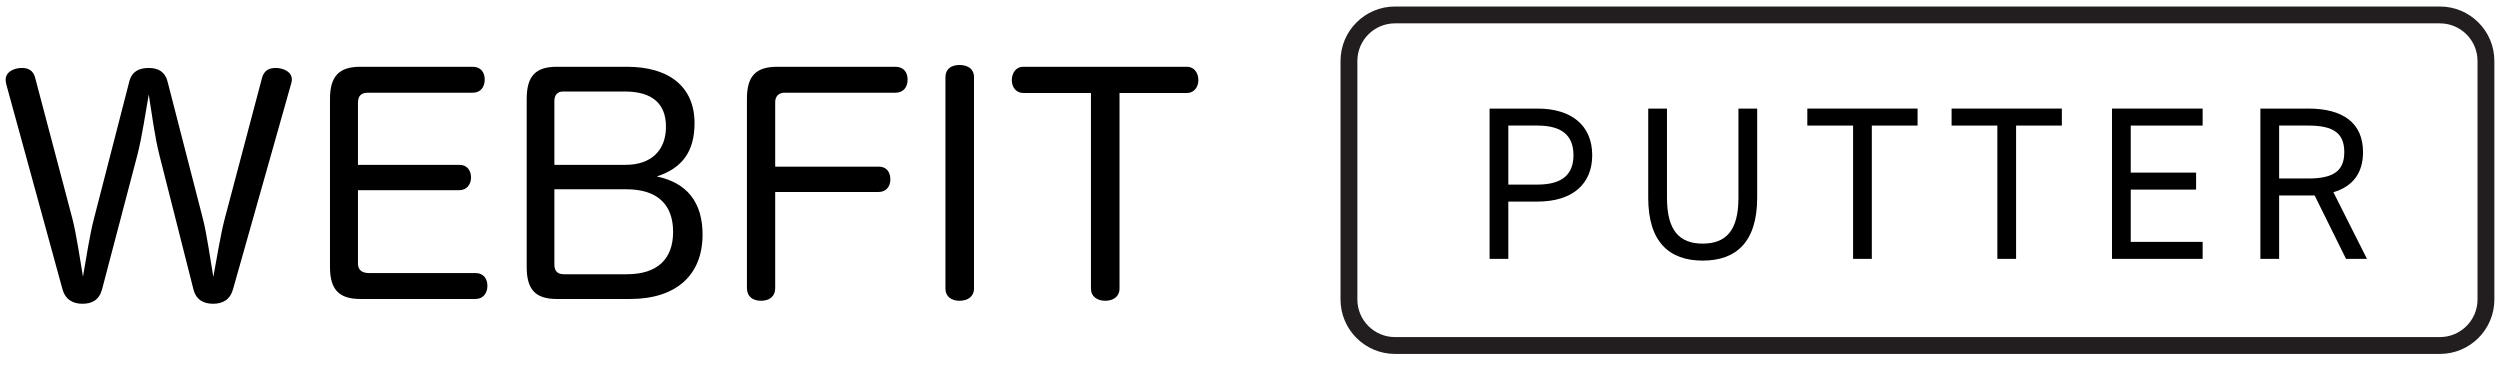 <?xml version="1.0" standalone="no"?>
<!DOCTYPE svg PUBLIC "-//W3C//DTD SVG 1.1//EN" "http://www.w3.org/Graphics/SVG/1.1/DTD/svg11.dtd">
<svg id="webfit-putter-logo" 
	viewBox="0 0 445 65" 
	version="1.1"
	xmlns="http://www.w3.org/2000/svg" 
	xmlns:xlink="http://www.w3.org/1999/xlink" 
	xml:space="preserve">
	
	<path d="M 434.3 61.499 L 248.311 61.499 C 243.784 61.499 240.113 57.83 240.113 53.304 L 240.113 10.853 C 240.113 6.327 243.784 2.658 248.311 2.658 L 434.3 2.658 C 438.827 2.658 442.498 6.327 442.498 10.853 L 442.498 53.304 C 442.498 57.83 438.827 61.499 434.3 61.499 Z" stroke="#221e1f" stroke-width="3" fill="none"/>
	<g fill="#000000">
		<path d="M 268.481 35.881 L 268.481 46.078 L 265.146 46.078 L 265.146 19.327 L 273.679 19.327 C 279.846 19.327 283.414 22.428 283.414 27.623 C 283.414 32.779 279.884 35.881 273.679 35.881 L 268.481 35.881 ZM 273.679 32.857 C 278.217 32.857 280.078 30.919 280.078 27.623 C 280.078 24.289 278.217 22.351 273.679 22.351 L 268.481 22.351 L 268.481 32.857 L 273.679 32.857 Z"/>
		<path d="M 312.779 19.327 L 312.779 35.183 C 312.779 43.092 309.017 46.388 303.082 46.388 C 297.148 46.388 293.386 43.092 293.386 35.222 L 293.386 19.327 L 296.722 19.327 L 296.722 35.222 C 296.722 41.076 298.971 43.364 303.082 43.364 C 307.193 43.364 309.443 41.076 309.443 35.222 L 309.443 19.327 L 312.779 19.327 Z"/>
		<path d="M 341.329 19.327 L 341.329 22.351 L 333.184 22.351 L 333.184 46.078 L 329.849 46.078 L 329.849 22.351 L 321.704 22.351 L 321.704 19.327 L 341.329 19.327 Z"/>
		<path d="M 367.009 19.327 L 367.009 22.351 L 358.864 22.351 L 358.864 46.078 L 355.529 46.078 L 355.529 22.351 L 347.384 22.351 L 347.384 19.327 L 367.009 19.327 Z"/>
		<path d="M 392.069 19.327 L 392.069 22.351 L 379.27 22.351 L 379.27 30.725 L 390.905 30.725 L 390.905 33.749 L 379.27 33.749 L 379.27 43.053 L 392.069 43.053 L 392.069 46.078 L 375.934 46.078 L 375.934 19.327 L 392.069 19.327 Z"/>
		<path d="M 417.593 46.078 L 412.007 34.795 L 405.686 34.795 L 405.686 46.078 L 402.35 46.078 L 402.35 19.327 L 410.883 19.327 C 417.05 19.327 420.618 21.885 420.618 27.081 C 420.618 30.841 418.756 33.206 415.343 34.214 L 421.317 46.078 L 417.593 46.078 ZM 410.883 31.772 C 415.421 31.772 417.283 30.376 417.283 27.081 C 417.283 23.746 415.421 22.351 410.883 22.351 L 405.686 22.351 L 405.686 31.772 L 410.883 31.772 Z"/>		
		<path d="M 63.717 46.904 C 63.717 48.125 64.511 48.602 65.676 48.602 L 84.639 48.602 C 86.016 48.602 86.758 49.557 86.758 50.884 C 86.758 52.157 86.016 53.218 84.639 53.218 L 64.14 53.218 C 60.379 53.218 58.737 51.574 58.737 47.541 L 58.737 17.616 C 58.737 13.531 60.379 11.887 64.14 11.887 L 84.162 11.887 C 85.539 11.887 86.281 12.841 86.281 14.168 C 86.281 15.495 85.539 16.503 84.162 16.503 L 65.517 16.503 C 64.246 16.503 63.717 17.086 63.717 18.359 L 63.717 29.342 L 81.779 29.342 C 83.103 29.342 83.845 30.297 83.845 31.624 C 83.845 32.844 83.05 33.852 81.779 33.852 L 63.717 33.852 L 63.717 46.904 Z"/>
		<path d="M 99.103 53.218 C 95.341 53.218 93.752 51.574 93.752 47.541 L 93.752 17.616 C 93.752 13.531 95.341 11.887 99.103 11.887 L 111.603 11.887 C 119.231 11.887 123.627 15.547 123.627 21.914 C 123.627 26.955 121.455 29.926 116.9 31.412 C 122.303 32.526 125.057 36.028 125.057 41.758 C 125.057 48.974 120.343 53.218 112.186 53.218 L 99.103 53.218 ZM 111.338 29.342 C 115.894 29.342 118.542 26.796 118.542 22.551 C 118.542 18.413 116.053 16.29 111.232 16.29 L 100.215 16.29 C 99.208 16.29 98.679 16.927 98.679 17.988 L 98.679 29.342 L 111.338 29.342 ZM 98.679 47.064 C 98.679 48.231 99.208 48.814 100.374 48.814 L 111.603 48.814 C 116.954 48.814 119.813 46.162 119.813 41.28 C 119.813 36.293 116.9 33.693 111.497 33.693 L 98.679 33.693 L 98.679 47.064 Z"/>
		<path d="M 137.985 51.309 C 137.985 52.794 136.926 53.537 135.442 53.537 C 134.013 53.537 132.953 52.794 132.953 51.255 L 132.953 17.564 C 132.953 13.478 134.595 11.887 138.356 11.887 L 159.385 11.887 C 160.815 11.887 161.556 12.841 161.556 14.168 C 161.556 15.495 160.815 16.503 159.385 16.503 L 139.627 16.503 C 138.621 16.503 137.985 17.139 137.985 18.201 L 137.985 29.661 L 156.418 29.661 C 157.796 29.661 158.484 30.616 158.484 31.942 C 158.484 33.162 157.742 34.171 156.418 34.171 L 137.985 34.171 L 137.985 51.309 Z"/>
		<path d="M 168.288 13.743 C 168.288 12.258 169.347 11.568 170.777 11.568 C 172.26 11.568 173.373 12.258 173.373 13.743 L 173.373 51.361 C 173.373 52.794 172.26 53.537 170.777 53.537 C 169.347 53.537 168.288 52.794 168.288 51.361 L 168.288 13.743 Z"/>
		<path d="M 182.166 16.555 C 180.842 16.555 180.101 15.495 180.101 14.274 C 180.101 13.001 180.842 11.887 182.114 11.887 L 211.3 11.887 C 212.57 11.887 213.312 13.001 213.312 14.274 C 213.312 15.495 212.518 16.555 211.3 16.555 L 199.275 16.555 L 199.275 51.361 C 199.275 52.794 198.163 53.537 196.732 53.537 C 195.302 53.537 194.19 52.794 194.19 51.361 L 194.19 16.555 L 182.166 16.555 Z"/>
		<path d="M 18.161 51.521 C 17.632 53.431 16.36 54.068 14.666 54.068 C 13.024 54.068 11.646 53.378 11.117 51.468 L 1.106 14.965 C 1.053 14.699 1 14.434 1 14.221 C 1 13.001 2.006 12.365 3.224 12.152 C 3.49 12.099 3.701 12.099 3.966 12.099 C 4.972 12.099 5.926 12.524 6.243 13.797 L 12.865 38.84 C 13.607 41.653 14.295 46.533 14.772 49.24 C 15.248 46.48 15.99 41.705 16.731 38.893 L 23.035 14.434 C 23.459 12.789 24.677 12.099 26.478 12.099 C 28.173 12.099 29.391 12.789 29.815 14.487 L 36.118 38.947 C 36.807 41.6 37.496 46.533 37.972 49.293 C 38.502 46.427 39.296 41.6 39.985 38.999 L 46.659 13.797 C 47.03 12.524 47.931 12.099 49.042 12.099 C 49.255 12.099 49.519 12.099 49.731 12.152 C 50.95 12.365 51.956 13.001 51.956 14.168 C 51.956 14.381 51.903 14.592 51.85 14.805 L 41.468 51.521 C 40.938 53.378 39.614 54.068 37.919 54.068 C 36.33 54.068 34.9 53.431 34.423 51.468 L 28.385 27.646 C 27.537 24.355 26.954 19.739 26.478 16.821 C 25.948 19.739 25.312 24.25 24.465 27.539 L 18.161 51.521 Z"/>
	</g>
</svg>